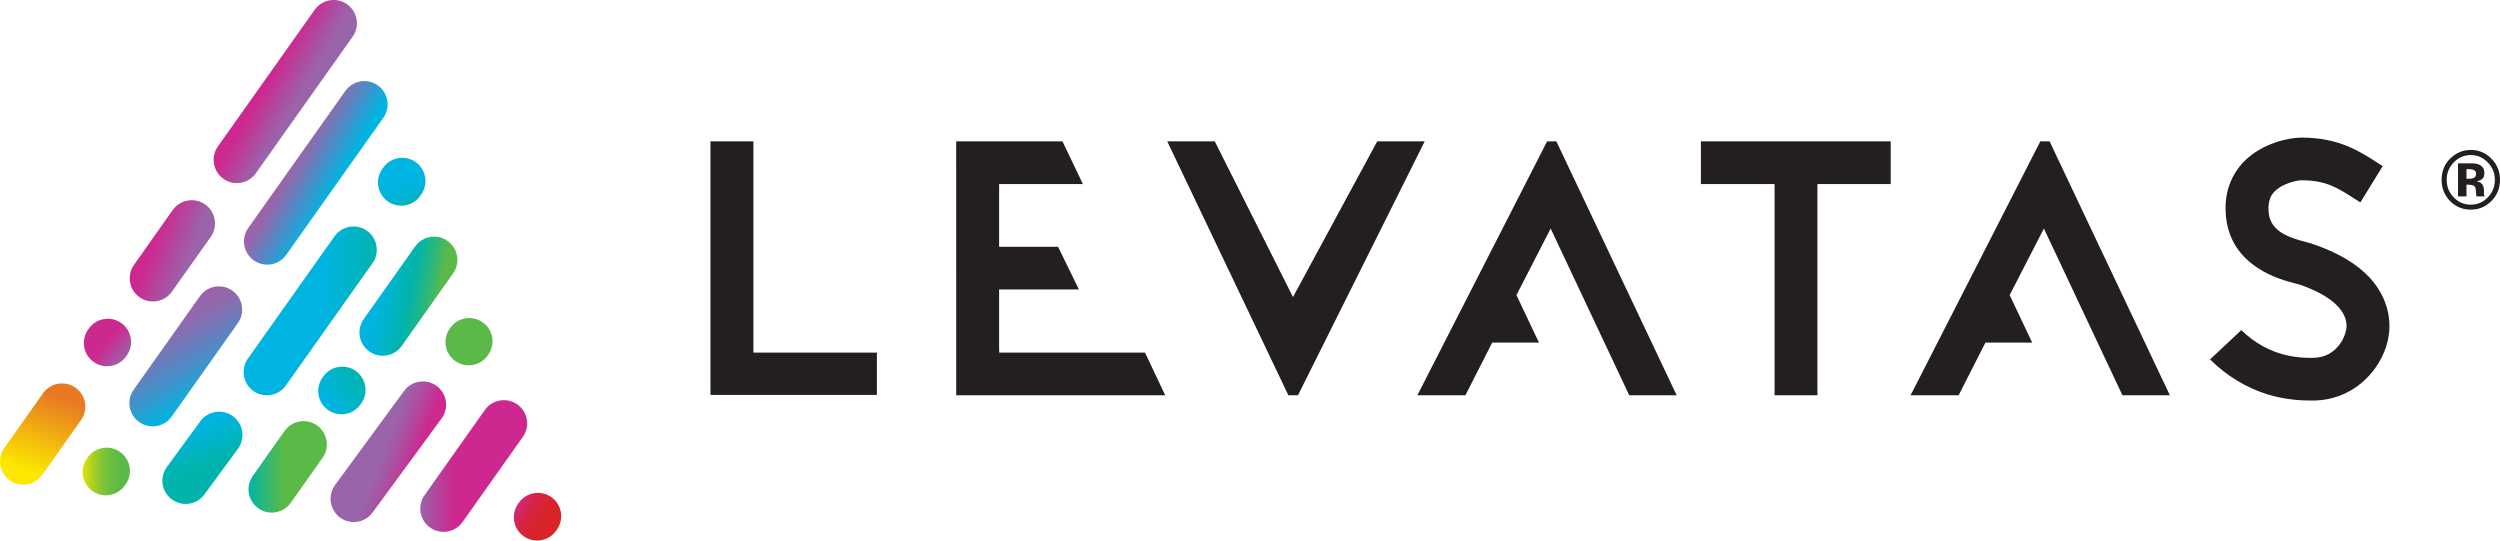 <?xml version="1.0" encoding="UTF-8"?> <svg xmlns="http://www.w3.org/2000/svg" xmlns:xlink="http://www.w3.org/1999/xlink" width="185px" height="40px" viewBox="0 0 185 40" version="1.1"><title>Logo - Levatas - Wordmark Black</title><defs><linearGradient x1="34.171%" y1="101.615%" x2="65.837%" y2="-1.626%" id="linearGradient-1"><stop stop-color="#FBE700" offset="14%"></stop><stop stop-color="#E87822" offset="87%"></stop></linearGradient><linearGradient x1="12.789%" y1="18.329%" x2="87.541%" y2="81.417%" id="linearGradient-2"><stop stop-color="#CD288F" offset="47%"></stop><stop stop-color="#9A64AA" offset="100%"></stop></linearGradient><linearGradient x1="24.948%" y1="39.178%" x2="75.135%" y2="60.858%" id="linearGradient-3"><stop stop-color="#CD288F" offset="9%"></stop><stop stop-color="#9A64AA" offset="88%"></stop></linearGradient><linearGradient x1="37.22%" y1="40.37%" x2="60.361%" y2="57.443%" id="linearGradient-4"><stop stop-color="#CD288F" offset="9%"></stop><stop stop-color="#9A64AA" offset="88%"></stop></linearGradient><linearGradient x1="0.015%" y1="50.017%" x2="99.998%" y2="50.017%" id="linearGradient-5"><stop stop-color="#00B4E1" offset="59%"></stop><stop stop-color="#00B4BB" offset="88%"></stop><stop stop-color="#00B4AB" offset="100%"></stop></linearGradient><linearGradient x1="6.845%" y1="75.081%" x2="93.095%" y2="24.935%" id="linearGradient-6"><stop stop-color="#00B4E1" offset="12%"></stop><stop stop-color="#00B4AD" offset="96%"></stop><stop stop-color="#00B4AB" offset="100%"></stop></linearGradient><linearGradient x1="21.24%" y1="43.847%" x2="78.704%" y2="56.166%" id="linearGradient-7"><stop stop-color="#00B4E1" offset="0%"></stop><stop stop-color="#00B4AB" offset="49%"></stop><stop stop-color="#0AB5A0" offset="58%"></stop><stop stop-color="#24B684" offset="74%"></stop><stop stop-color="#4DB956" offset="94%"></stop><stop stop-color="#5BBA47" offset="100%"></stop></linearGradient><linearGradient x1="71.774%" y1="59.518%" x2="28.329%" y2="40.279%" id="linearGradient-8"><stop stop-color="#CD288F" offset="0%"></stop><stop stop-color="#BA3F99" offset="18%"></stop><stop stop-color="#A35AA5" offset="44%"></stop><stop stop-color="#9A64AA" offset="60%"></stop></linearGradient><linearGradient x1="0.016%" y1="49.995%" x2="99.983%" y2="49.995%" id="linearGradient-9"><stop stop-color="#FBE700" offset="0%"></stop><stop stop-color="#CBDA15" offset="15%"></stop><stop stop-color="#A3CE27" offset="30%"></stop><stop stop-color="#84C535" offset="44%"></stop><stop stop-color="#6DBF3F" offset="58%"></stop><stop stop-color="#60BB45" offset="72%"></stop><stop stop-color="#5BBA47" offset="84%"></stop></linearGradient><linearGradient x1="38.539%" y1="41.541%" x2="61.463%" y2="58.451%" id="linearGradient-10"><stop stop-color="#9A64AA" offset="0%"></stop><stop stop-color="#00B4E1" offset="100%"></stop></linearGradient><linearGradient x1="36.424%" y1="20.828%" x2="63.579%" y2="79.215%" id="linearGradient-11"><stop stop-color="#9A64AA" offset="5%"></stop><stop stop-color="#8F6AAE" offset="17%"></stop><stop stop-color="#7179B9" offset="38%"></stop><stop stop-color="#4192CA" offset="67%"></stop><stop stop-color="#00B4E1" offset="100%"></stop></linearGradient><linearGradient x1="7.881%" y1="25.525%" x2="92.098%" y2="74.441%" id="linearGradient-12"><stop stop-color="#CD288F" offset="0%"></stop><stop stop-color="#CF2779" offset="7%"></stop><stop stop-color="#D2265C" offset="19%"></stop><stop stop-color="#D52445" offset="31%"></stop><stop stop-color="#D72435" offset="45%"></stop><stop stop-color="#D8232B" offset="60%"></stop><stop stop-color="#D82328" offset="80%"></stop></linearGradient><linearGradient x1="99.962%" y1="49.965%" x2="0.016%" y2="49.965%" id="linearGradient-13"><stop stop-color="#CD288F" offset="68%"></stop><stop stop-color="#9A64AA" offset="100%"></stop></linearGradient><linearGradient x1="33.063%" y1="3.846%" x2="66.578%" y2="96.684%" id="linearGradient-14"><stop stop-color="#00B4E1" offset="45%"></stop><stop stop-color="#00B4DE" offset="62%"></stop><stop stop-color="#00B4D3" offset="76%"></stop><stop stop-color="#00B4C2" offset="88%"></stop><stop stop-color="#00B4AB" offset="100%"></stop></linearGradient><linearGradient x1="37.381%" y1="10.277%" x2="62.491%" y2="89.739%" id="linearGradient-15"><stop stop-color="#00B4E1" offset="12%"></stop><stop stop-color="#00B4AD" offset="62%"></stop><stop stop-color="#00B4AB" offset="65%"></stop></linearGradient><linearGradient x1="-0.079%" y1="49.99%" x2="99.932%" y2="49.99%" id="linearGradient-16"><stop stop-color="#00B4AB" offset="0%"></stop><stop stop-color="#5BBA47" offset="45%"></stop></linearGradient></defs><g id="26.0---Home" stroke="none" stroke-width="1" fill="none" fill-rule="evenodd"><g id="Levatas---26---Home-Page---00" transform="translate(-143, -87)"><g id="Logo" transform="translate(143, 87)"><g id="Logomark" fill-rule="nonzero"><path d="M5.587,28.689 C5.214,28.425 4.751,28.321 4.301,28.398 C3.85,28.475 3.449,28.729 3.185,29.102 L0.317,33.148 C-0.039,33.65 -0.1,34.303 0.158,34.862 C0.415,35.421 0.95,35.8 1.563,35.857 C2.175,35.914 2.772,35.64 3.127,35.138 L5.996,31.089 C6.546,30.313 6.363,29.239 5.587,28.689 L5.587,28.689 Z" id="Path" fill="url(#linearGradient-1)"></path><path d="M6.933,26.787 C7.306,27.051 7.769,27.156 8.219,27.078 C8.67,27.001 9.071,26.748 9.334,26.374 L9.392,26.292 C9.931,25.516 9.745,24.451 8.974,23.904 C8.203,23.358 7.136,23.535 6.582,24.3 L6.523,24.383 C6.258,24.756 6.152,25.219 6.229,25.67 C6.306,26.121 6.559,26.523 6.933,26.787 L6.933,26.787 Z" id="Path" fill="url(#linearGradient-2)"></path><path d="M10.323,21.994 C10.696,22.258 11.159,22.363 11.61,22.286 C12.06,22.208 12.461,21.955 12.724,21.581 L15.594,17.531 C16.144,16.755 15.96,15.68 15.184,15.131 C14.408,14.581 13.333,14.765 12.783,15.541 L9.919,19.594 C9.368,20.368 9.549,21.443 10.323,21.994 L10.323,21.994 Z" id="Path" fill="url(#linearGradient-3)"></path><path d="M16.535,13.233 C16.908,13.498 17.371,13.603 17.821,13.525 C18.272,13.448 18.673,13.194 18.936,12.82 L26.124,2.675 C26.64,1.899 26.445,0.854 25.684,0.316 C24.923,-0.222 23.873,-0.057 23.313,0.688 L16.125,10.833 C15.861,11.206 15.756,11.668 15.833,12.118 C15.91,12.568 16.163,12.969 16.535,13.233 Z" id="Path" fill="url(#linearGradient-4)"></path><path d="M18.756,28.937 C19.533,29.485 20.607,29.3 21.156,28.524 L27.565,19.477 C28.115,18.701 27.931,17.626 27.155,17.077 C26.379,16.527 25.304,16.711 24.754,17.487 L18.345,26.534 C18.081,26.907 17.975,27.37 18.052,27.82 C18.129,28.271 18.382,28.673 18.756,28.937 L18.756,28.937 Z" id="Path" fill="url(#linearGradient-5)"></path><path d="M26.674,29.932 L26.734,29.849 C27.284,29.073 27.1,27.998 26.324,27.448 C25.548,26.898 24.473,27.082 23.923,27.858 L23.865,27.94 C23.601,28.313 23.496,28.776 23.573,29.227 C23.651,29.677 23.904,30.078 24.278,30.342 C24.515,30.511 24.792,30.616 25.082,30.647 C25.703,30.716 26.313,30.442 26.674,29.932 Z" id="Path" fill="url(#linearGradient-6)"></path><path d="M30.714,18.244 L26.915,23.611 C26.56,24.114 26.501,24.768 26.759,25.327 C27.018,25.885 27.554,26.264 28.167,26.319 C28.78,26.375 29.377,26.1 29.731,25.597 L33.53,20.23 C34.08,19.454 33.896,18.379 33.12,17.83 C32.344,17.28 31.269,17.464 30.72,18.24 L30.714,18.244 Z" id="Path" fill="url(#linearGradient-7)"></path><path d="M33.338,24.237 L33.28,24.32 C33.016,24.692 32.912,25.155 32.989,25.604 C33.067,26.054 33.32,26.455 33.693,26.718 C33.929,26.887 34.204,26.992 34.493,27.024 C35.117,27.094 35.73,26.819 36.092,26.305 L36.151,26.221 C36.675,25.445 36.482,24.392 35.717,23.852 C34.951,23.312 33.894,23.483 33.338,24.237 L33.338,24.237 Z" id="Path" fill="#5BBA47"></path><path d="M32.307,28.558 C31.939,28.288 31.478,28.175 31.027,28.245 C30.576,28.314 30.171,28.56 29.901,28.928 L24.808,35.873 C24.433,36.368 24.354,37.027 24.602,37.596 C24.849,38.166 25.384,38.558 26.002,38.623 C26.619,38.688 27.224,38.415 27.584,37.909 L32.677,30.965 C32.948,30.597 33.061,30.136 32.991,29.685 C32.922,29.233 32.676,28.828 32.307,28.558 L32.307,28.558 Z" id="Path" fill="url(#linearGradient-8)"></path><path d="M8.885,33.442 C8.108,32.894 7.034,33.079 6.485,33.855 L6.427,33.938 C5.878,34.714 6.063,35.789 6.84,36.338 C7.617,36.886 8.691,36.702 9.24,35.925 L9.298,35.842 C9.562,35.469 9.666,35.007 9.589,34.557 C9.511,34.107 9.258,33.706 8.885,33.442 L8.885,33.442 Z" id="Path" fill="url(#linearGradient-9)"></path><path d="M25.555,6.728 L18.372,16.866 C17.822,17.642 18.005,18.717 18.781,19.267 C19.557,19.817 20.632,19.634 21.182,18.858 L28.366,8.718 C28.916,7.942 28.732,6.867 27.956,6.318 C27.18,5.768 26.105,5.952 25.555,6.728 L25.555,6.728 Z" id="Path" fill="url(#linearGradient-10)"></path><path d="M12.703,30.828 L17.604,23.907 C18.153,23.131 17.97,22.056 17.193,21.507 C16.417,20.957 15.342,21.141 14.793,21.917 L9.893,28.833 C9.343,29.609 9.526,30.684 10.302,31.234 C11.078,31.784 12.153,31.601 12.703,30.825 L12.703,30.828 Z" id="Path" fill="url(#linearGradient-11)"></path><path d="M40.798,36.788 C40.425,36.524 39.963,36.42 39.513,36.497 C39.063,36.574 38.662,36.828 38.399,37.201 L38.34,37.283 C37.791,38.061 37.976,39.136 38.754,39.685 C39.532,40.233 40.607,40.048 41.156,39.27 L41.214,39.188 C41.477,38.814 41.581,38.352 41.503,37.902 C41.426,37.451 41.172,37.051 40.798,36.788 L40.798,36.788 Z" id="Path" fill="url(#linearGradient-12)"></path><path d="M38.281,29.927 C37.908,29.664 37.445,29.559 36.995,29.637 C36.545,29.714 36.144,29.967 35.88,30.34 L31.418,36.638 C31.061,37.14 31,37.794 31.257,38.353 C31.513,38.913 32.049,39.293 32.662,39.35 C33.275,39.408 33.872,39.134 34.228,38.632 L38.689,32.334 C38.956,31.962 39.063,31.498 38.986,31.046 C38.909,30.594 38.655,30.191 38.281,29.927 L38.281,29.927 Z" id="Path" fill="url(#linearGradient-13)"></path><path d="M28.345,12.421 L28.286,12.504 C27.737,13.281 27.922,14.355 28.699,14.904 C29.476,15.453 30.551,15.268 31.1,14.491 L31.157,14.408 C31.522,13.906 31.588,13.247 31.331,12.683 C31.074,12.118 30.533,11.736 29.914,11.682 C29.296,11.628 28.697,11.91 28.345,12.421 L28.345,12.421 Z" id="Path" fill="url(#linearGradient-14)"></path><path d="M17.235,30.797 C16.467,30.235 15.39,30.401 14.827,31.167 L12.35,34.554 C11.986,35.05 11.914,35.703 12.162,36.266 C12.41,36.829 12.939,37.217 13.551,37.284 C14.162,37.351 14.763,37.087 15.127,36.591 L17.612,33.204 C17.881,32.835 17.993,32.374 17.922,31.923 C17.852,31.471 17.604,31.066 17.235,30.797 L17.235,30.797 Z" id="Path" fill="url(#linearGradient-15)"></path><path d="M23.456,31.476 C22.68,30.93 21.609,31.115 21.06,31.889 L18.705,35.217 C18.349,35.72 18.289,36.373 18.546,36.932 C18.804,37.491 19.34,37.87 19.953,37.926 C20.565,37.983 21.162,37.708 21.517,37.206 L23.872,33.877 C24.135,33.504 24.24,33.041 24.162,32.59 C24.084,32.14 23.83,31.739 23.456,31.476 L23.456,31.476 Z" id="Path" fill="url(#linearGradient-16)"></path></g><g id="Logotype" transform="translate(52.575, 10.181)" fill="#231F20"><path d="M130.461,2.386 C130.375,2.352 130.254,2.336 130.097,2.336 L129.945,2.336 L129.945,3.045 L130.189,3.045 C130.335,3.045 130.45,3.016 130.531,2.956 C130.613,2.896 130.654,2.799 130.654,2.665 C130.654,2.532 130.59,2.439 130.461,2.386 L130.461,2.386 Z M129.318,4.352 L129.318,1.904 C129.466,1.904 129.688,1.905 129.984,1.905 C130.281,1.906 130.445,1.908 130.478,1.91 C130.668,1.924 130.826,1.966 130.95,2.036 C131.164,2.155 131.27,2.35 131.27,2.62 C131.27,2.827 131.214,2.975 131.102,3.067 C130.989,3.157 130.851,3.212 130.687,3.23 C130.837,3.262 130.95,3.31 131.027,3.372 C131.168,3.488 131.238,3.672 131.238,3.921 L131.238,4.14 C131.238,4.164 131.239,4.188 131.243,4.212 C131.246,4.236 131.252,4.26 131.26,4.284 L131.281,4.352 L130.684,4.352 C130.664,4.275 130.651,4.162 130.644,4.014 C130.638,3.866 130.624,3.766 130.605,3.715 C130.574,3.628 130.514,3.569 130.429,3.535 C130.383,3.514 130.31,3.502 130.215,3.496 L130.077,3.486 L129.945,3.486 L129.945,4.352 L129.318,4.352 Z M128.994,1.844 C128.651,2.204 128.48,2.63 128.48,3.124 C128.48,3.635 128.653,4.07 129.004,4.427 C129.352,4.785 129.772,4.964 130.264,4.964 C130.754,4.964 131.174,4.784 131.522,4.425 C131.87,4.063 132.045,3.629 132.045,3.124 C132.045,2.632 131.871,2.205 131.526,1.844 C131.176,1.477 130.754,1.293 130.264,1.293 C129.768,1.293 129.345,1.477 128.994,1.844 L128.994,1.844 Z M131.777,4.709 C131.357,5.125 130.853,5.332 130.264,5.332 C129.657,5.332 129.144,5.12 128.728,4.695 C128.313,4.269 128.104,3.746 128.104,3.124 C128.104,2.478 128.329,1.942 128.779,1.514 C129.201,1.115 129.696,0.915 130.264,0.915 C130.861,0.915 131.37,1.131 131.793,1.562 C132.215,1.994 132.425,2.515 132.425,3.124 C132.425,3.751 132.21,4.28 131.777,4.709 L131.777,4.709 Z M37.317,0.278 L43.009,11.608 L43.106,11.801 L49.341,0.278 L52.854,0.278 L43.475,19.071 L42.766,19.071 L33.8,0.278 L37.317,0.278 Z M62.596,0.278 L71.499,19.071 L67.988,19.071 L62.272,6.938 L62.174,6.731 L59.668,11.606 L59.643,11.656 L61.308,15.17 L57.849,15.17 L55.865,19.071 L52.31,19.071 L61.912,0.278 L62.596,0.278 Z M78.744,19.071 L81.915,19.071 L81.915,3.439 L87.339,3.439 L87.339,0.278 L73.292,0.278 L73.292,3.439 L78.744,3.439 L78.744,19.071 Z M124.243,13.952 C124.243,12.662 123.744,11.427 122.801,10.383 C121.848,9.354 120.442,8.516 118.623,7.893 C118.457,7.839 118.301,7.787 118.094,7.735 C116.443,7.324 115.335,6.766 115.296,5.38 C115.27,4.772 115.415,4.317 115.741,3.993 C116.342,3.36 117.471,3.16 117.737,3.16 C119.538,3.16 120.39,3.708 121.682,4.537 L122.091,4.799 L123.746,2.111 L123.405,1.89 C122.031,1.004 120.473,0 117.737,0 C116.858,0 114.83,0.378 113.446,1.809 C112.505,2.8 112.047,4.082 112.125,5.517 C112.203,7.272 112.994,8.656 114.474,9.631 C115.527,10.339 116.679,10.639 117.298,10.801 L117.567,10.868 C119.829,11.64 121.072,12.734 121.072,13.952 C121.072,14.554 120.45,16.301 118.548,16.301 C117.682,16.301 115.39,16.301 113.28,14.248 L110.969,16.416 C112.189,17.627 113.619,18.498 115.221,19.005 C116.574,19.409 117.709,19.461 118.548,19.461 C120.186,19.461 121.686,18.793 122.771,17.579 C123.707,16.541 124.243,15.219 124.243,13.952 M3.178,0.278 L0,0.278 L0,19.043 L12.314,19.043 L12.314,15.911 L3.178,15.911 L3.178,0.278 Z M21.368,15.911 L21.36,15.543 L21.36,11.241 L27.264,11.241 L25.723,8.081 L21.36,8.081 L21.36,3.439 L27.559,3.439 L26.046,0.278 L18.183,0.278 L18.184,19.071 L33.65,19.071 L32.158,15.911 L21.368,15.911 Z M98.41,0.278 L88.808,19.071 L92.363,19.071 L94.347,15.17 L97.807,15.17 L96.141,11.656 L96.166,11.606 L98.673,6.731 L98.771,6.938 L104.486,19.071 L107.997,19.071 L99.094,0.278 L98.41,0.278 Z" id="Combined-Shape"></path></g></g></g></g></svg> 